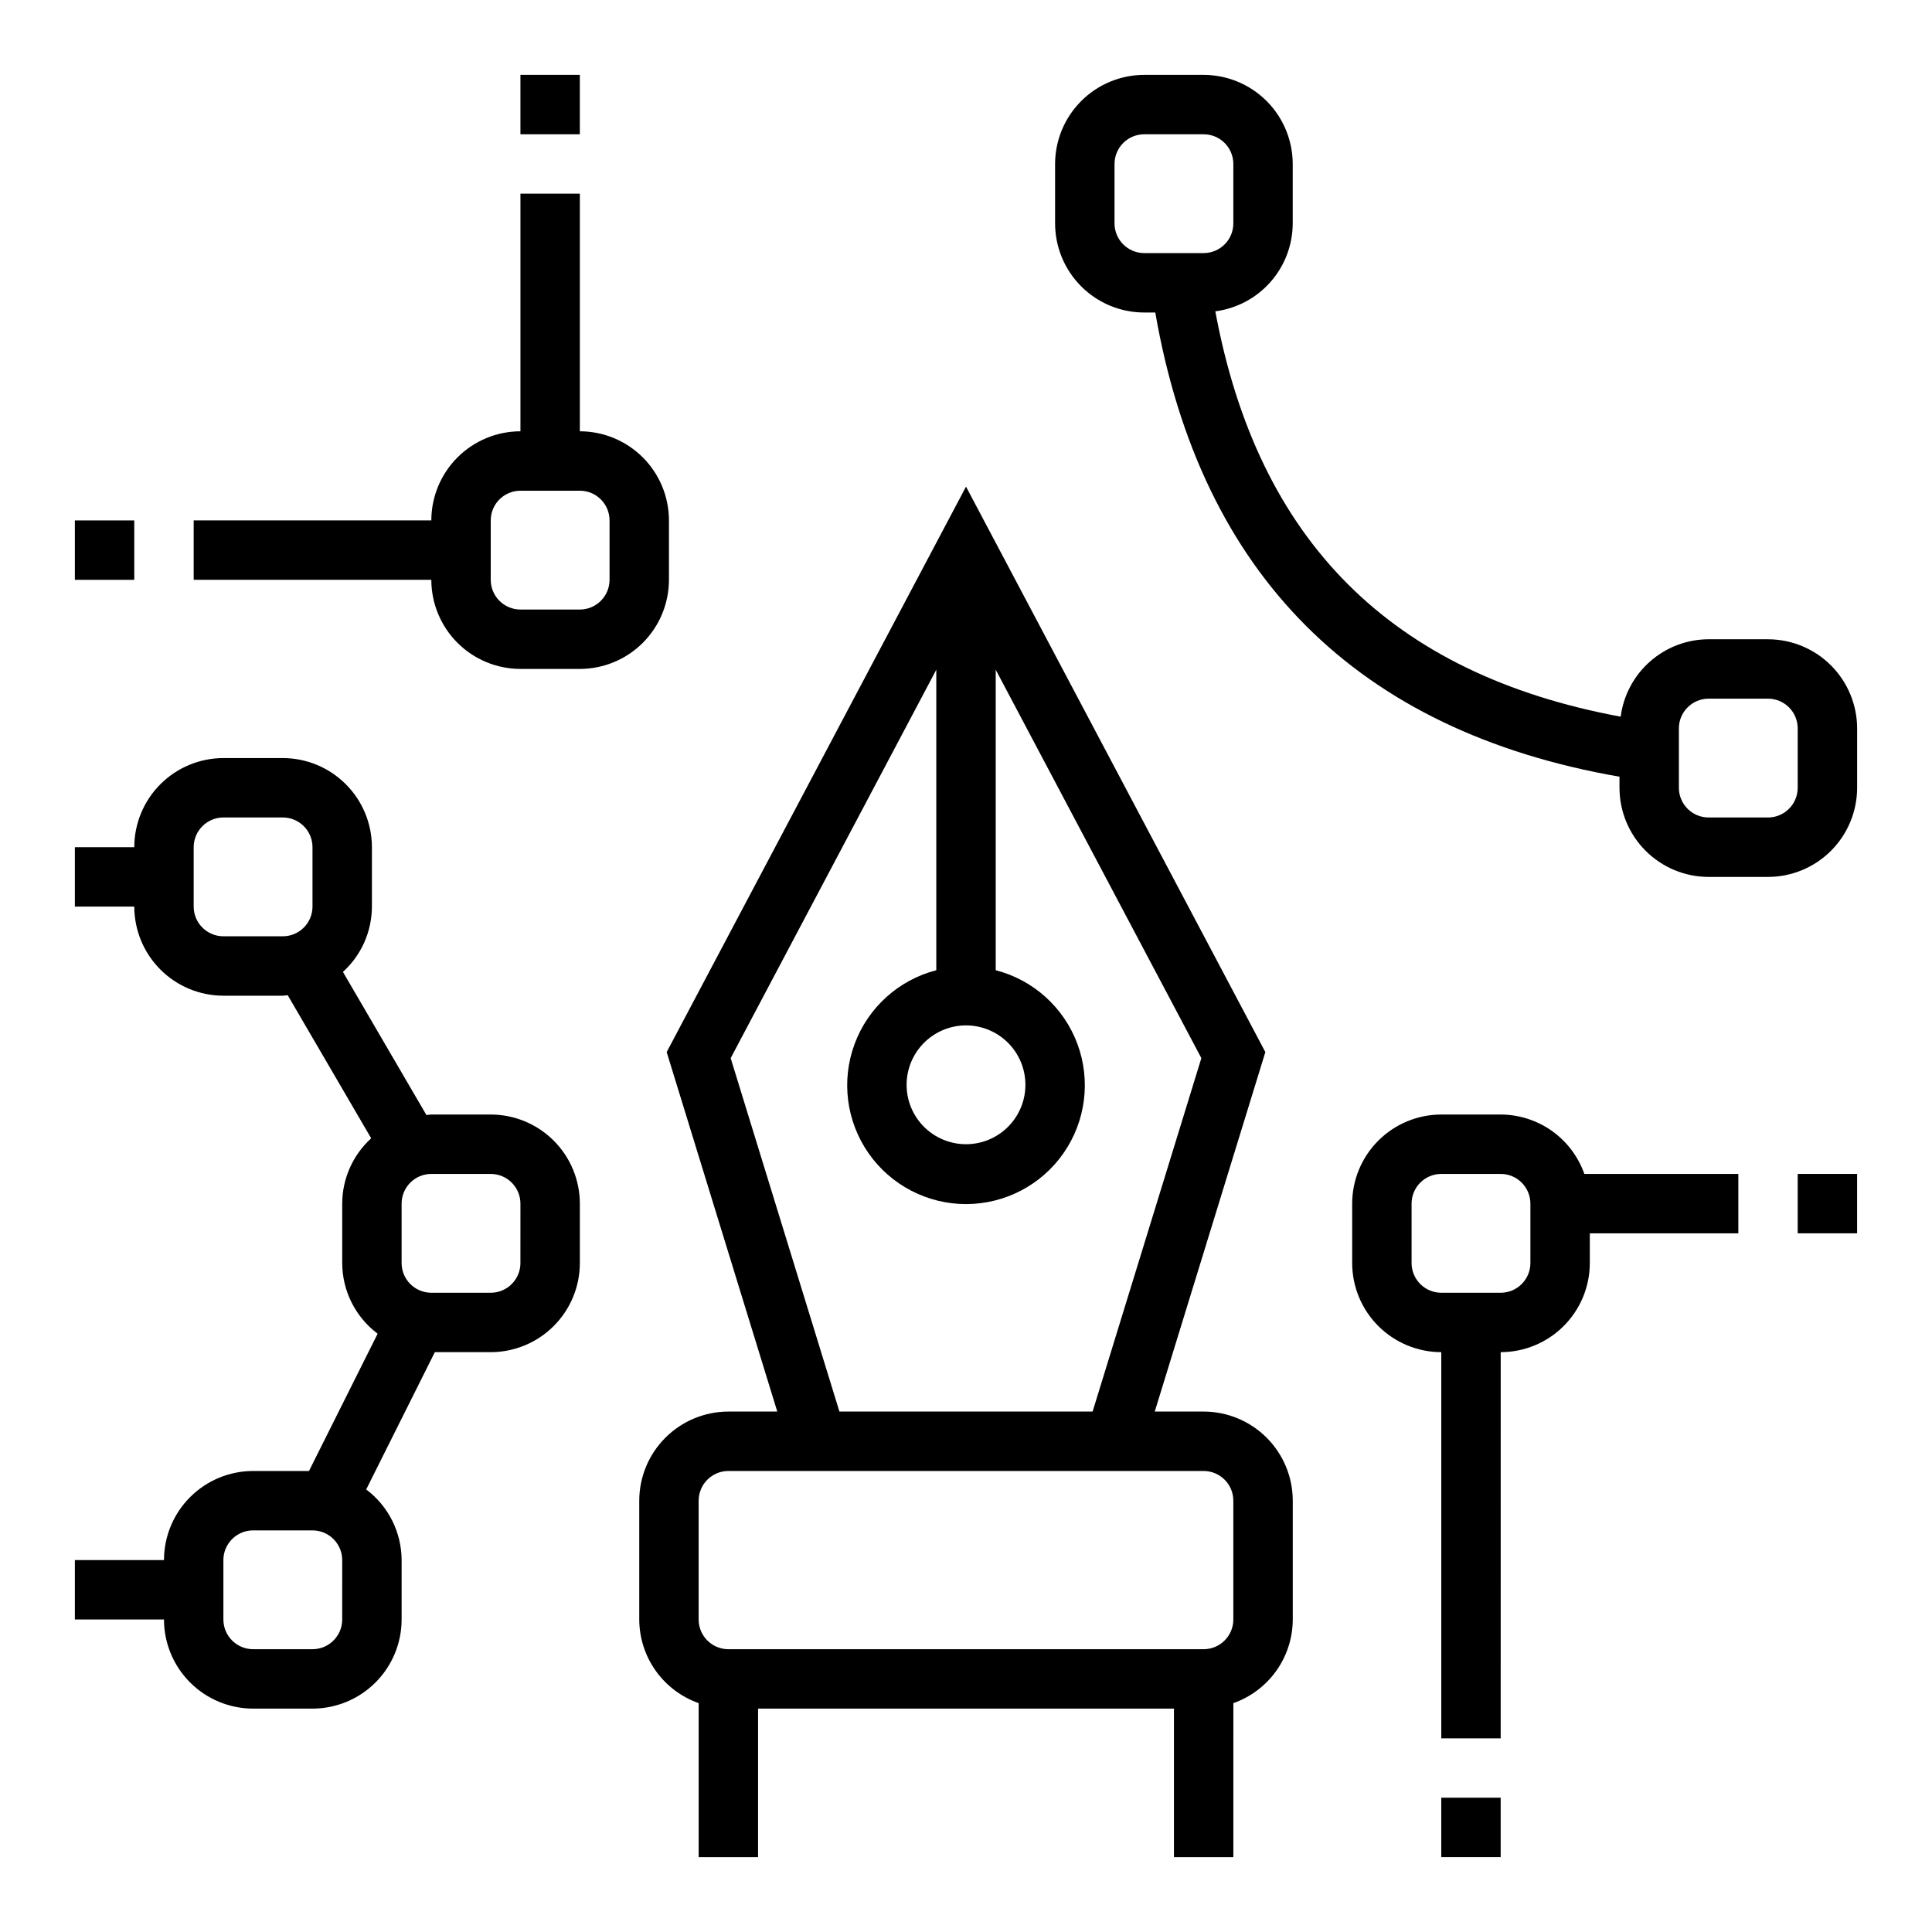 <?xml version="1.0" encoding="UTF-8"?>
<!-- Uploaded to: ICON Repo, www.iconrepo.com, Generator: ICON Repo Mixer Tools -->
<svg fill="#000000" width="800px" height="800px" version="1.1" viewBox="144 144 512 512" xmlns="http://www.w3.org/2000/svg">
 <g>
  <path d="m462.98 518.08h-12.961l29.312-95.266-79.328-149.85-79.328 149.85 29.312 95.266h-12.961c-6.262 0.008-12.266 2.496-16.691 6.926-4.43 4.426-6.918 10.43-6.926 16.691v31.488c0.016 4.867 1.535 9.609 4.356 13.578 2.82 3.969 6.797 6.969 11.387 8.586v40.812h15.742l0.004-39.359h110.21v39.359h15.742l0.004-40.812c4.59-1.617 8.57-4.617 11.387-8.582 2.82-3.969 4.34-8.715 4.356-13.582v-31.488c-0.008-6.262-2.496-12.266-6.922-16.691-4.43-4.43-10.434-6.918-16.691-6.926zm-62.977-102.34c4.176 0 8.18 1.66 11.133 4.613 2.949 2.949 4.609 6.957 4.609 11.133s-1.66 8.18-4.609 11.133c-2.953 2.949-6.957 4.609-11.133 4.609s-8.18-1.66-11.133-4.609c-2.953-2.953-4.613-6.957-4.613-11.133 0.004-4.176 1.664-8.176 4.617-11.129s6.953-4.613 11.129-4.617zm-62.367 8.676 54.492-102.93v79.633c-9.977 2.574-18.066 9.875-21.648 19.539-3.586 9.664-2.211 20.469 3.672 28.93 5.887 8.461 15.543 13.508 25.852 13.508 10.305 0 19.961-5.047 25.848-13.508 5.887-8.461 7.258-19.266 3.676-28.93-3.586-9.664-11.672-16.965-21.652-19.539v-79.633l54.496 102.93-28.82 93.66h-67.098zm133.21 148.77c-0.004 4.344-3.527 7.867-7.871 7.871h-125.95c-4.348-0.004-7.867-3.527-7.875-7.871v-31.488c0.008-4.348 3.527-7.867 7.875-7.871h125.95c4.344 0.004 7.867 3.523 7.871 7.871z"/>
  <path d="m321.28 297.66v-15.746c-0.008-6.262-2.496-12.266-6.922-16.691-4.43-4.426-10.434-6.918-16.691-6.926v-62.977h-15.746v62.977c-6.262 0.008-12.266 2.5-16.691 6.926-4.426 4.426-6.918 10.43-6.926 16.691h-62.977v15.742h62.977v0.004c0.008 6.258 2.5 12.262 6.926 16.691 4.426 4.426 10.43 6.914 16.691 6.922h15.746c6.258-0.008 12.262-2.496 16.691-6.922 4.426-4.43 6.914-10.434 6.922-16.691zm-15.742 0c-0.004 4.344-3.527 7.867-7.871 7.871h-15.746c-4.344-0.004-7.867-3.527-7.871-7.871v-15.746c0.004-4.344 3.527-7.867 7.871-7.871h15.746c4.344 0.004 7.867 3.527 7.871 7.871z"/>
  <path d="m612.54 313.41h-15.742c-5.711 0.016-11.223 2.106-15.508 5.879-4.285 3.773-7.055 8.973-7.797 14.637-60.875-11.297-96.121-46.551-107.42-107.42 5.664-0.742 10.863-3.512 14.637-7.797 3.769-4.285 5.859-9.797 5.875-15.504v-15.746c-0.008-6.262-2.496-12.262-6.922-16.691-4.43-4.426-10.434-6.918-16.691-6.926h-15.746c-6.262 0.008-12.266 2.5-16.691 6.926-4.426 4.43-6.918 10.43-6.926 16.691v15.746c0.008 6.262 2.5 12.262 6.926 16.691 4.426 4.426 10.43 6.918 16.691 6.922h2.934c12.113 69.57 53.453 110.91 123.02 123.02v2.938c0.008 6.262 2.496 12.266 6.926 16.691 4.426 4.43 10.43 6.918 16.691 6.926h15.742c6.262-0.008 12.266-2.496 16.691-6.926 4.426-4.426 6.918-10.43 6.926-16.691v-15.742c-0.008-6.262-2.5-12.266-6.926-16.691-4.426-4.43-10.43-6.918-16.691-6.926zm-173.18-110.21v-15.746c0.004-4.344 3.527-7.867 7.871-7.871h15.746c4.344 0.004 7.867 3.527 7.871 7.871v15.746c-0.004 4.344-3.527 7.867-7.871 7.871h-15.746c-4.344-0.004-7.867-3.527-7.871-7.871zm181.05 149.57c-0.004 4.348-3.523 7.867-7.871 7.871h-15.742c-4.348-0.004-7.871-3.523-7.875-7.871v-15.742c0.004-4.348 3.527-7.867 7.875-7.875h15.742c4.348 0.008 7.867 3.527 7.871 7.875z"/>
  <path d="m281.92 163.84h15.742v15.742h-15.742z"/>
  <path d="m163.84 281.92h15.742v15.742h-15.742z"/>
  <path d="m541.7 439.36h-15.746c-6.258 0.008-12.262 2.496-16.691 6.922-4.426 4.43-6.918 10.434-6.922 16.695v15.742c0.004 6.262 2.496 12.266 6.922 16.691 4.43 4.426 10.434 6.918 16.691 6.926v102.34h15.742l0.004-102.34c6.262-0.008 12.266-2.5 16.691-6.926 4.426-4.426 6.918-10.43 6.926-16.691v-7.871h39.359v-15.746h-40.812c-1.617-4.59-4.613-8.57-8.582-11.387-3.969-2.82-8.715-4.34-13.582-4.356zm7.871 39.359c-0.004 4.348-3.527 7.867-7.871 7.871h-15.746c-4.344-0.004-7.867-3.523-7.871-7.871v-15.742c0.004-4.348 3.527-7.871 7.871-7.875h15.746c4.344 0.004 7.867 3.527 7.871 7.875z"/>
  <path d="m525.95 620.41h15.742v15.742h-15.742z"/>
  <path d="m620.41 455.1h15.742v15.742h-15.742z"/>
  <path d="m274.05 439.36h-15.746c-0.445 0-0.863 0.105-1.301 0.133l-22.121-37.922c4.879-4.438 7.664-10.723 7.68-17.316v-15.742c-0.008-6.262-2.496-12.266-6.926-16.691-4.426-4.43-10.43-6.918-16.691-6.926h-15.742c-6.262 0.008-12.266 2.496-16.691 6.926-4.43 4.426-6.918 10.43-6.926 16.691h-15.746v15.742h15.746c0.008 6.262 2.496 12.266 6.926 16.691 4.426 4.43 10.43 6.918 16.691 6.926h15.742c0.445 0 0.863-0.105 1.301-0.133l22.121 37.922c-4.875 4.438-7.664 10.723-7.676 17.316v15.742c0.02 7.367 3.496 14.301 9.387 18.727l-18.191 36.379h-14.812c-6.262 0.004-12.266 2.496-16.691 6.922-4.43 4.43-6.918 10.43-6.926 16.691h-23.617v15.742l23.617 0.004c0.008 6.262 2.496 12.262 6.926 16.691 4.426 4.426 10.43 6.918 16.691 6.926h15.742c6.262-0.008 12.266-2.5 16.691-6.926 4.43-4.43 6.918-10.43 6.926-16.691v-15.746c-0.023-7.367-3.496-14.297-9.387-18.723l18.188-36.379h14.816c6.262-0.008 12.262-2.5 16.691-6.926 4.426-4.426 6.918-10.43 6.926-16.691v-15.742c-0.008-6.262-2.5-12.266-6.926-16.695-4.43-4.426-10.43-6.914-16.691-6.922zm-78.723-55.105v-15.742c0.008-4.348 3.527-7.867 7.875-7.875h15.742c4.348 0.008 7.867 3.527 7.871 7.875v15.742c-0.004 4.348-3.523 7.867-7.871 7.871h-15.742c-4.348-0.004-7.867-3.523-7.875-7.871zm39.359 188.93h0.004c-0.004 4.344-3.527 7.867-7.875 7.871h-15.742c-4.348-0.004-7.867-3.527-7.871-7.871v-15.746c0.004-4.344 3.523-7.867 7.871-7.871h15.742c4.348 0.004 7.871 3.527 7.875 7.871zm47.23-94.465h0.004c-0.004 4.348-3.527 7.867-7.871 7.871h-15.746c-4.344-0.004-7.867-3.523-7.871-7.871v-15.742c0.004-4.348 3.527-7.871 7.871-7.875h15.746c4.344 0.004 7.867 3.527 7.871 7.875z"/>
 </g>
</svg>